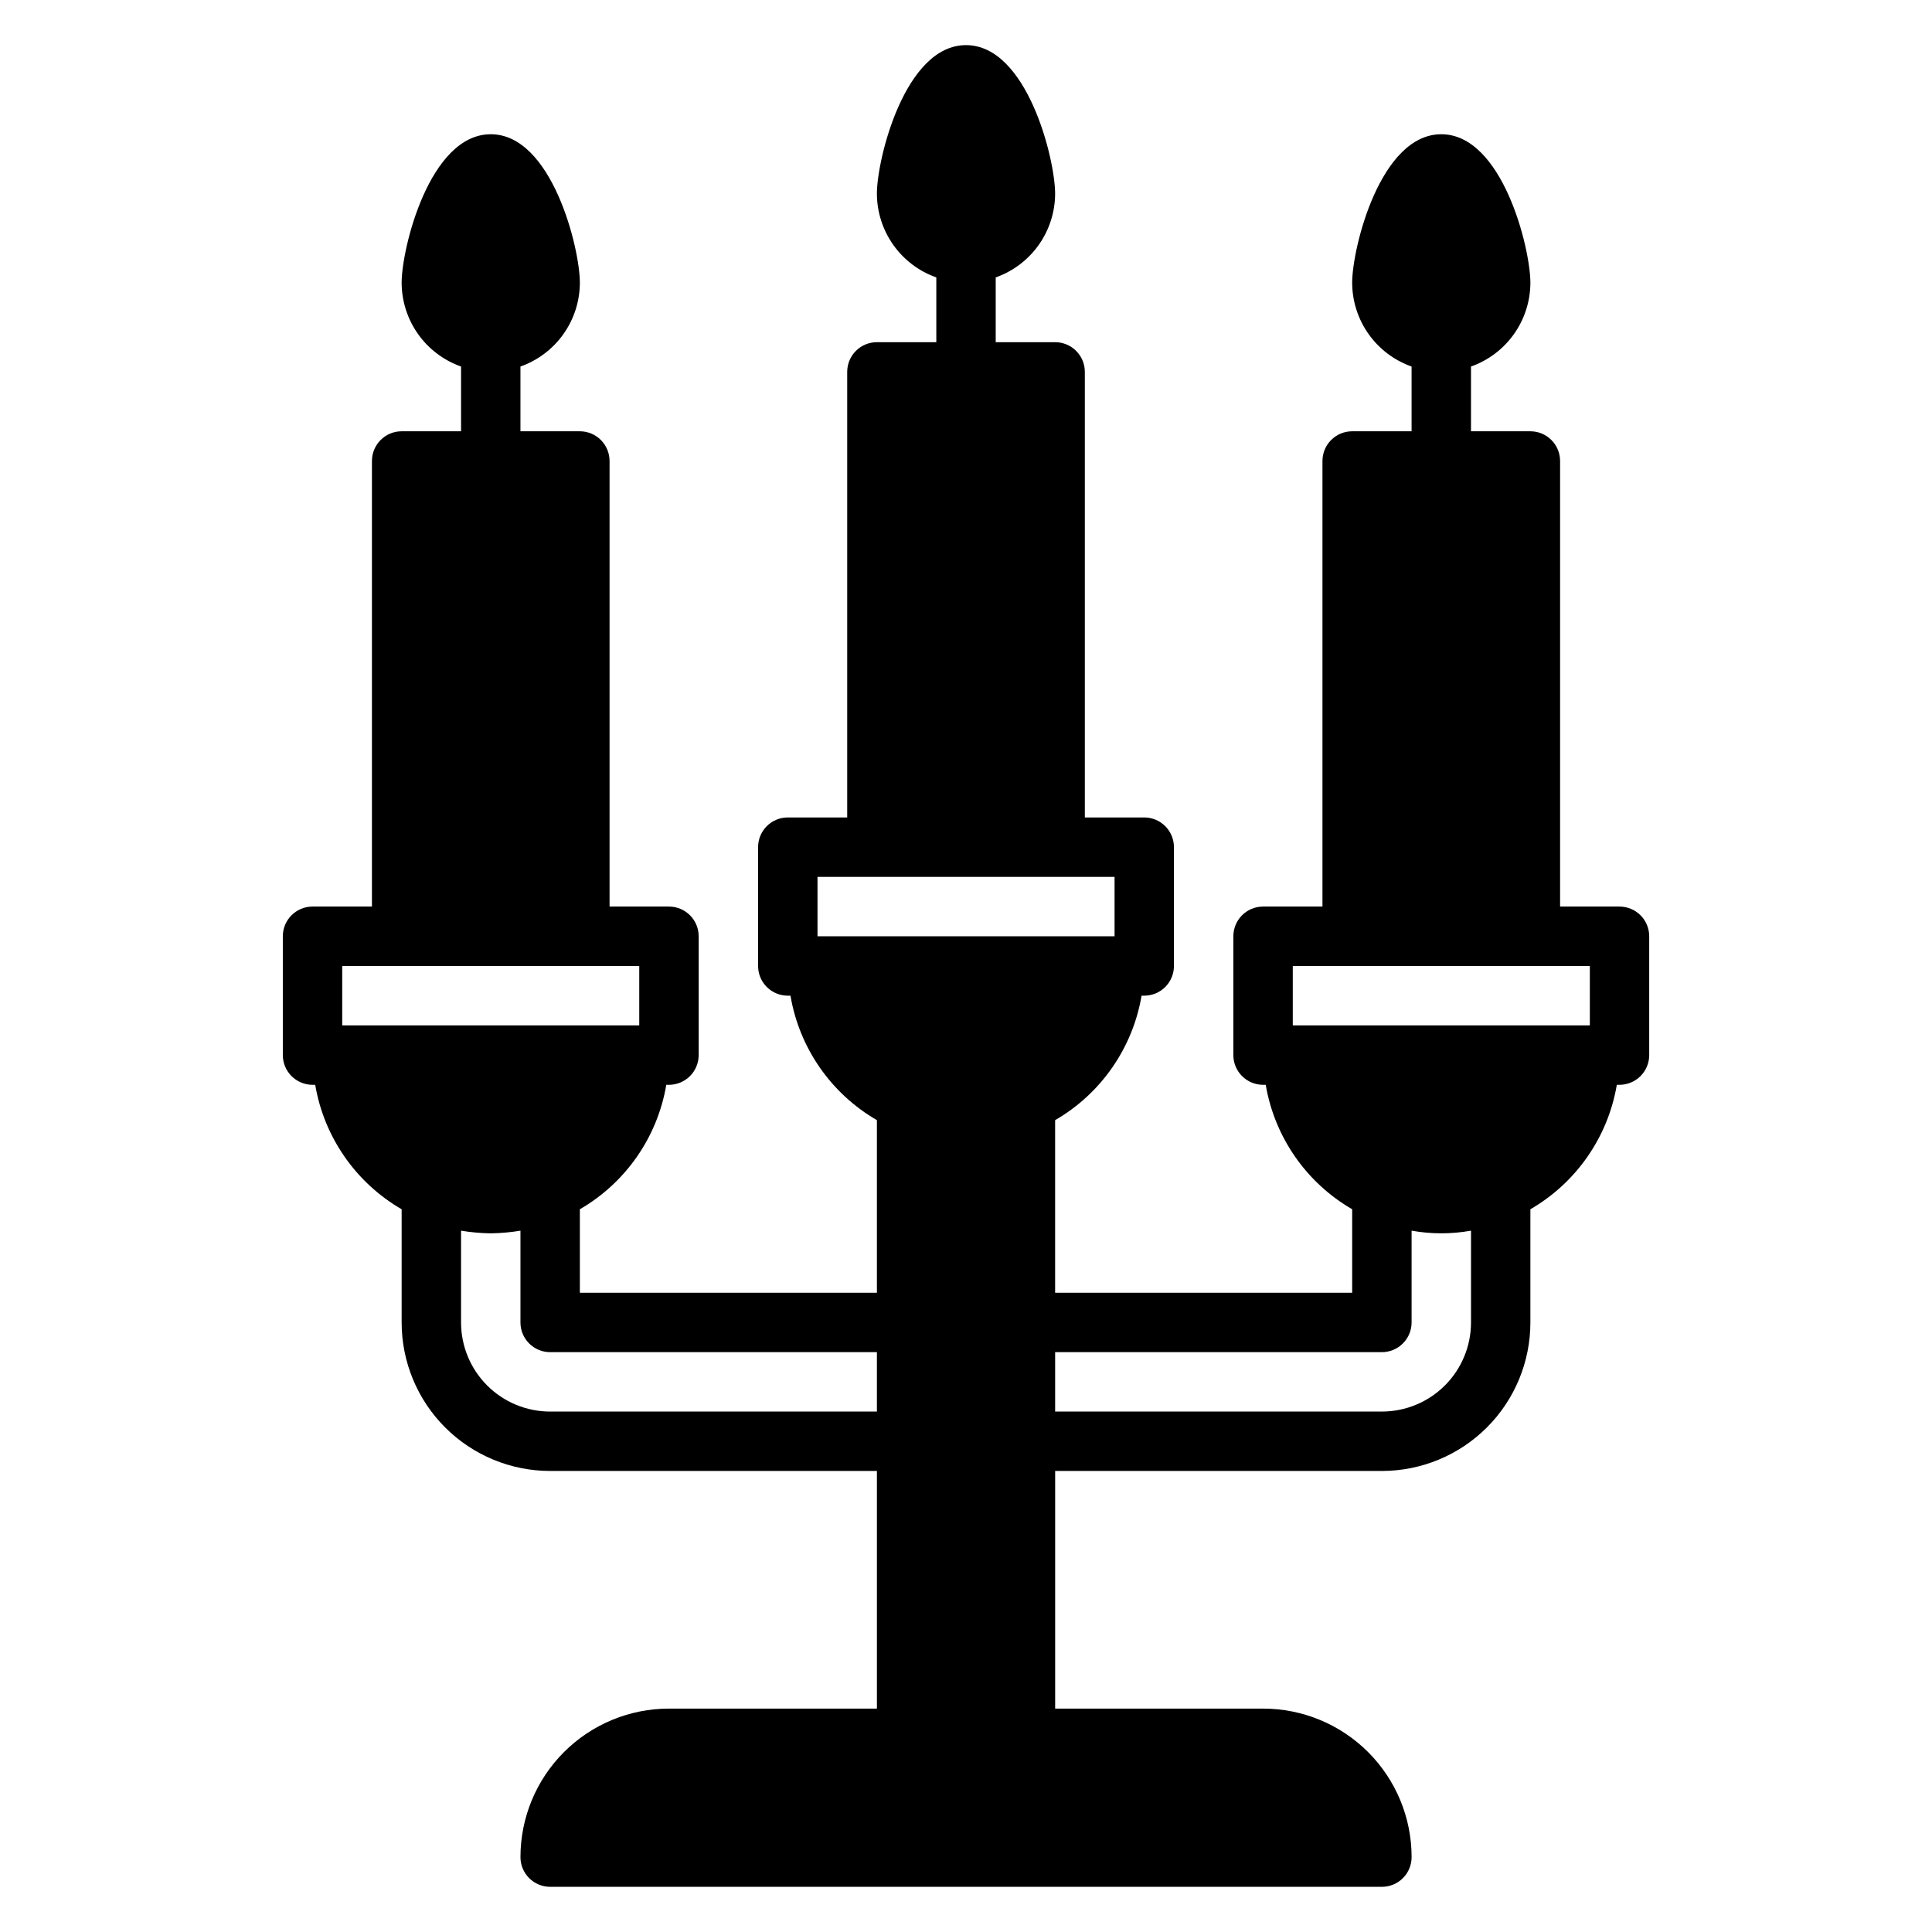 <?xml version="1.0" encoding="UTF-8"?>
<!-- Uploaded to: SVG Repo, www.svgrepo.com, Generator: SVG Repo Mixer Tools -->
<svg fill="#000000" width="800px" height="800px" version="1.1" viewBox="144 144 512 512" xmlns="http://www.w3.org/2000/svg">
 <path d="m510.21 533.82c10.438 0 20.449-4.148 27.832-11.531 7.383-7.379 11.527-17.391 11.527-27.832v-29.992c12.164-7.039 20.559-19.129 22.906-32.98h0.711c2.086 0 4.09-0.832 5.566-2.309 1.477-1.477 2.305-3.477 2.305-5.566v-31.488c0-2.086-0.828-4.09-2.305-5.566-1.477-1.477-3.481-2.305-5.566-2.305h-15.746v-118.08c0-2.09-0.828-4.09-2.305-5.566-1.477-1.477-3.477-2.309-5.566-2.309h-15.742v-17.16c4.594-1.625 8.57-4.629 11.391-8.602 2.816-3.977 4.34-8.727 4.352-13.598 0-9.133-7.398-39.359-23.617-39.359-16.215 0-23.617 30.23-23.617 39.359h0.004c0.012 4.871 1.531 9.621 4.352 13.598 2.82 3.973 6.797 6.977 11.391 8.602v17.16h-15.742c-4.348 0-7.875 3.527-7.875 7.875v118.08h-15.742c-4.348 0-7.871 3.523-7.871 7.871v31.488c0 2.09 0.828 4.09 2.305 5.566 1.477 1.477 3.481 2.309 5.566 2.309h0.707c2.352 13.852 10.746 25.941 22.91 32.98v22.121h-78.723v-45.734c12.164-7.039 20.559-19.129 22.91-32.984h0.707c2.09 0 4.09-0.828 5.566-2.305 1.477-1.477 2.305-3.481 2.305-5.566v-31.488c0-2.09-0.828-4.09-2.305-5.566-1.477-1.477-3.477-2.309-5.566-2.309h-15.742v-118.08c0-2.09-0.832-4.09-2.309-5.566-1.477-1.477-3.477-2.305-5.566-2.305h-15.742v-17.164c4.594-1.621 8.57-4.629 11.391-8.602 2.82-3.977 4.34-8.723 4.352-13.598 0-9.133-7.398-39.359-23.617-39.359-16.215 0-23.617 30.23-23.617 39.359h0.004c0.012 4.875 1.535 9.621 4.352 13.598 2.82 3.973 6.797 6.981 11.391 8.602v17.164h-15.742c-4.348 0-7.871 3.523-7.871 7.871v118.08h-15.746c-4.348 0-7.871 3.527-7.871 7.875v31.488c0 2.086 0.828 4.09 2.305 5.566 1.477 1.477 3.481 2.305 5.566 2.305h0.711c2.348 13.855 10.742 25.945 22.906 32.984v45.734h-78.719v-22.121c12.16-7.039 20.559-19.129 22.906-32.98h0.707c2.09 0 4.09-0.832 5.566-2.309 1.477-1.477 2.305-3.477 2.305-5.566v-31.488c0-2.086-0.828-4.09-2.305-5.566-1.477-1.477-3.477-2.305-5.566-2.305h-15.742v-118.08c0-2.09-0.832-4.09-2.305-5.566-1.477-1.477-3.481-2.309-5.566-2.309h-15.746v-17.16c4.594-1.625 8.574-4.629 11.391-8.602 2.82-3.977 4.34-8.727 4.356-13.598 0-9.133-7.398-39.359-23.617-39.359-16.215 0-23.617 30.23-23.617 39.359 0.016 4.871 1.535 9.621 4.352 13.598 2.82 3.973 6.801 6.977 11.395 8.602v17.16h-15.746c-4.348 0-7.871 3.527-7.871 7.875v118.08h-15.746c-4.348 0-7.871 3.523-7.871 7.871v31.488c0 2.09 0.828 4.09 2.305 5.566 1.477 1.477 3.481 2.309 5.566 2.309h0.711c2.348 13.852 10.746 25.941 22.906 32.98v29.992c0 10.441 4.148 20.453 11.527 27.832 7.383 7.383 17.395 11.531 27.832 11.531h86.594v62.977h-55.105c-10.438 0-20.449 4.144-27.832 11.527-7.379 7.379-11.527 17.391-11.527 27.832 0 2.086 0.828 4.09 2.305 5.566 1.477 1.477 3.481 2.305 5.566 2.305h220.42c2.086 0 4.09-0.828 5.566-2.305 1.477-1.477 2.305-3.481 2.305-5.566 0-10.441-4.144-20.453-11.527-27.832-7.383-7.383-17.395-11.527-27.832-11.527h-55.105v-62.977zm-275.52-118.08v-15.742h78.719v15.742zm141.7 102.34h-86.594c-6.262 0-12.27-2.488-16.699-6.918-4.426-4.426-6.914-10.434-6.914-16.699v-24.324c2.602 0.438 5.231 0.672 7.871 0.711 2.637-0.039 5.269-0.273 7.871-0.711v24.324c0 2.09 0.828 4.094 2.305 5.566 1.477 1.477 3.481 2.309 5.566 2.309h86.594zm110.21-102.34v-15.742h78.723v15.742zm23.617 86.594c2.086 0 4.09-0.832 5.566-2.309 1.477-1.473 2.305-3.477 2.305-5.566v-24.324c5.207 0.945 10.539 0.945 15.746 0v24.324c0 6.266-2.488 12.273-6.918 16.699-4.43 4.43-10.438 6.918-16.699 6.918h-86.594v-15.742zm-149.57-110.21v-15.742h78.723v15.742z"/>
</svg>
